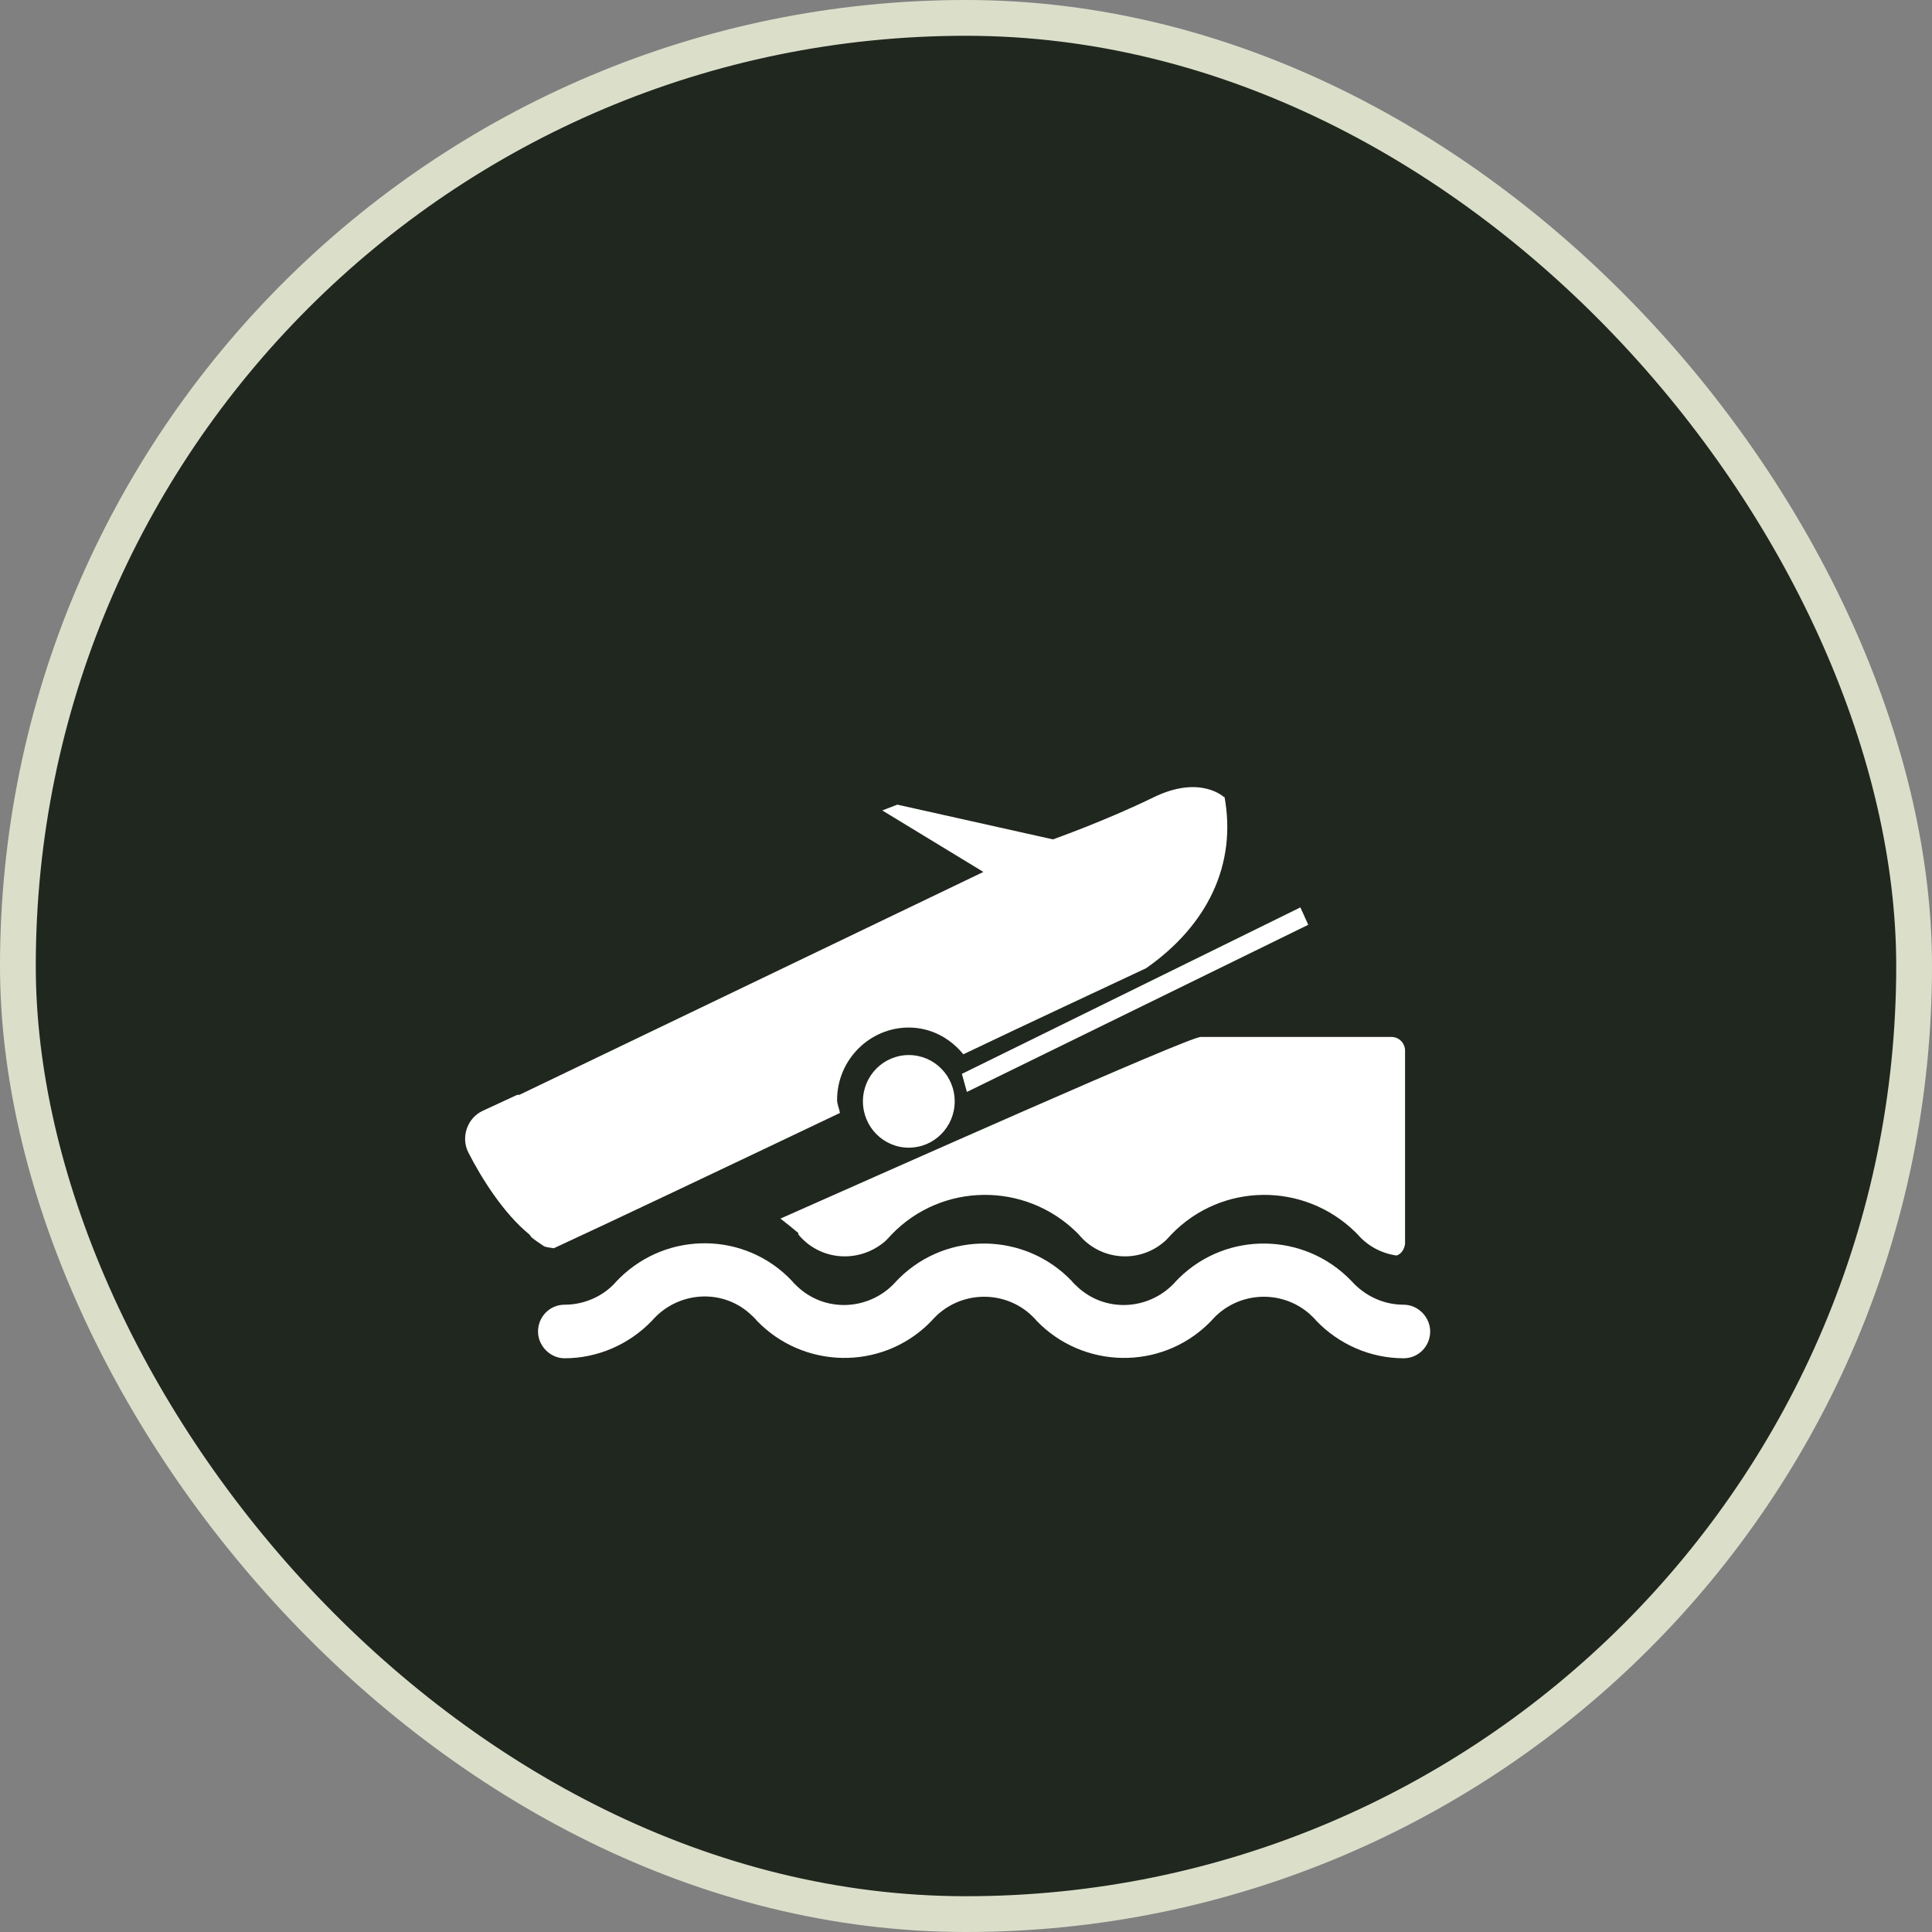 <svg width="32" height="32" viewBox="0 0 54 54" fill="none" xmlns="http://www.w3.org/2000/svg">
<rect x="0" y="0" width="54" height="54" fill="#808080" stroke="none"/>
<g clip-path="url(#clip0_2248_3102)">
<rect x="0.5" y="0.5" width="53" height="53" rx="26.5" fill="#20271E" stroke="#DBDFCA"/>
<path d="M22.315 34.505C22.916 35.233 23.978 35.314 24.7 34.727C24.78 34.667 24.84 34.586 24.92 34.505C26.323 33.049 28.649 33.028 30.092 34.444C30.112 34.465 30.132 34.485 30.152 34.505C30.753 35.233 31.816 35.314 32.517 34.727C32.597 34.667 32.658 34.586 32.738 34.505C34.141 33.049 36.446 33.028 37.889 34.444C37.909 34.465 37.929 34.485 37.949 34.505C38.23 34.829 38.611 35.031 39.032 35.092C39.172 35.051 39.252 34.91 39.272 34.768V29.367C39.272 29.165 39.112 28.983 38.891 28.983H33.56C33.219 28.983 24.6 32.826 21.814 34.06C21.994 34.202 22.174 34.343 22.315 34.465V34.505Z" fill="white"/>
<path d="M39.232 36.467C38.671 36.467 38.15 36.224 37.769 35.8C36.466 34.444 34.301 34.404 32.958 35.719C32.938 35.739 32.918 35.759 32.878 35.8C32.176 36.609 30.954 36.71 30.152 36.002C30.092 35.941 30.012 35.881 29.951 35.8C28.649 34.444 26.484 34.404 25.141 35.719C25.121 35.739 25.101 35.759 25.061 35.8C24.359 36.609 23.136 36.71 22.334 36.002C22.274 35.941 22.194 35.881 22.134 35.8C20.831 34.424 18.666 34.404 17.323 35.719C17.303 35.739 17.263 35.779 17.243 35.8C16.882 36.224 16.341 36.467 15.78 36.467C15.359 36.467 15.038 36.811 15.038 37.216C15.038 37.62 15.379 37.964 15.78 37.964C16.702 37.964 17.584 37.58 18.225 36.912C18.927 36.103 20.15 36.002 20.951 36.71C21.012 36.771 21.092 36.831 21.152 36.912C22.455 38.267 24.62 38.308 25.963 36.993C25.983 36.973 26.023 36.932 26.043 36.912C26.744 36.103 27.967 36.022 28.769 36.71C28.829 36.771 28.909 36.831 28.969 36.912C30.272 38.267 32.437 38.308 33.78 36.993C33.8 36.973 33.84 36.932 33.86 36.912C34.562 36.103 35.784 36.022 36.586 36.71C36.646 36.771 36.727 36.831 36.787 36.912C37.428 37.58 38.31 37.964 39.232 37.964C39.653 37.964 39.974 37.62 39.974 37.216C39.974 36.811 39.633 36.467 39.232 36.467Z" fill="white"/>
<path d="M25.401 32.078C26.11 32.078 26.684 31.498 26.684 30.783C26.684 30.068 26.11 29.489 25.401 29.489C24.693 29.489 24.119 30.068 24.119 30.783C24.119 31.498 24.693 32.078 25.401 32.078Z" fill="white"/>
<path d="M34.221 22.288C34.221 22.288 33.56 21.64 32.237 22.288C30.914 22.935 29.43 23.461 29.43 23.461L25.081 22.49L24.66 22.652L27.486 24.371L14.517 30.601C14.517 30.601 14.477 30.601 14.457 30.601L13.495 31.046C13.054 31.248 12.874 31.795 13.094 32.219C13.455 32.927 14.076 33.919 14.798 34.505C14.818 34.525 14.838 34.566 14.858 34.586C14.958 34.667 15.079 34.748 15.199 34.829C15.279 34.869 15.379 34.869 15.479 34.889C17.183 34.101 20.25 32.644 23.477 31.107C23.457 30.985 23.397 30.864 23.397 30.743C23.397 29.63 24.299 28.72 25.401 28.72C26.023 28.72 26.564 29.023 26.925 29.468C28.789 28.578 30.573 27.749 32.036 27.061C33.74 25.868 34.582 24.169 34.221 22.247V22.288Z" fill="white"/>
<path d="M26.885 30.015L36.346 25.362L36.566 25.848L27.025 30.52L26.885 30.015Z" fill="white"/>
</g>
<defs>
<clipPath id="clip0_2248_3102">
<rect width="54" height="54" fill="white"/>
</clipPath>
</defs>
</svg>
